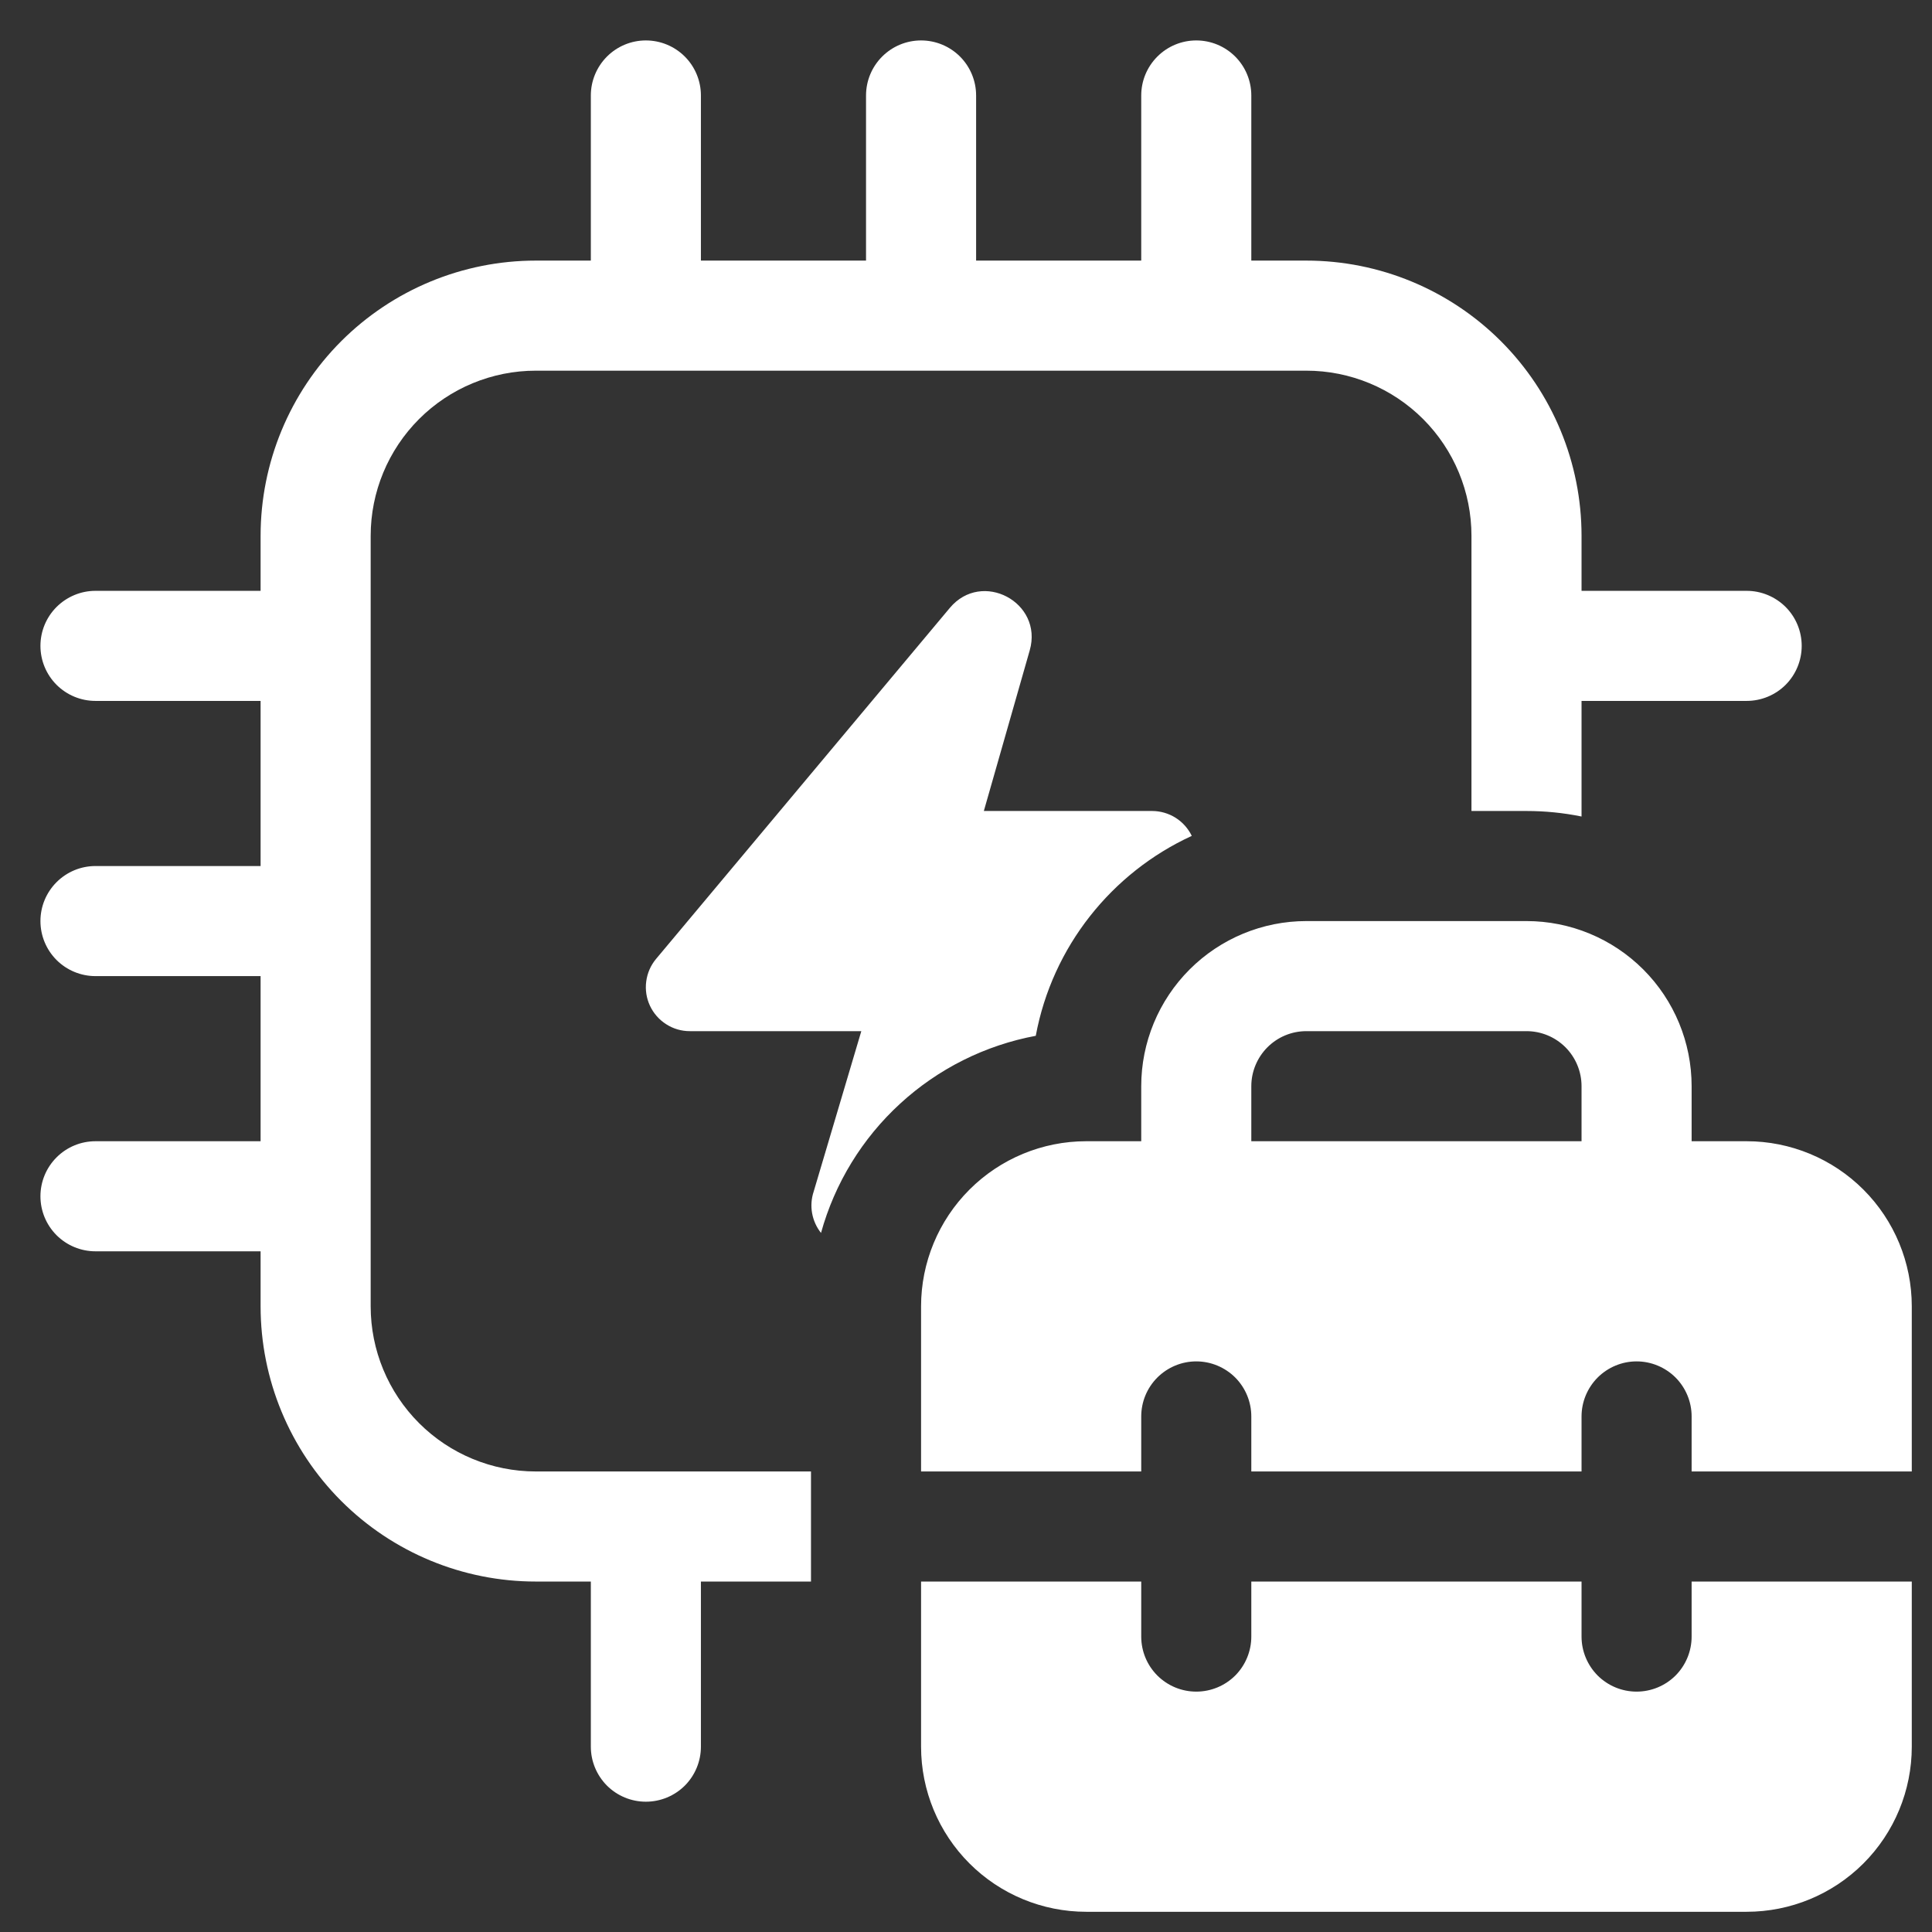 <svg width="43" height="43" viewBox="0 0 43 43" fill="none" xmlns="http://www.w3.org/2000/svg">
<rect x="0" y="0" width="43" height="43" fill="#333333" stroke="none"/>
<path d="M14.375 0.9C14.7 0.9 15.012 1.029 15.242 1.259C15.471 1.489 15.6 1.8 15.6 2.125V5.8H19.275V2.125C19.275 1.8 19.404 1.489 19.634 1.259C19.864 1.029 20.175 0.9 20.5 0.9C20.825 0.9 21.137 1.029 21.367 1.259C21.596 1.489 21.725 1.8 21.725 2.125V5.8H25.4V2.125C25.4 1.8 25.529 1.489 25.759 1.259C25.989 1.029 26.3 0.9 26.625 0.9C26.95 0.9 27.262 1.029 27.492 1.259C27.721 1.489 27.85 1.8 27.85 2.125V5.8H29.075C30.7 5.8 32.258 6.446 33.406 7.594C34.555 8.743 35.2 10.301 35.2 11.925V13.15H38.875C39.2 13.15 39.512 13.28 39.742 13.509C39.971 13.739 40.1 14.05 40.1 14.375C40.1 14.7 39.971 15.012 39.742 15.242C39.512 15.471 39.2 15.6 38.875 15.6H35.2V18.173C34.797 18.091 34.387 18.05 33.975 18.05H32.75V11.925C32.75 10.951 32.363 10.016 31.674 9.327C30.985 8.638 30.05 8.25 29.075 8.25H11.925C10.951 8.25 10.016 8.638 9.327 9.327C8.638 10.016 8.25 10.951 8.25 11.925V29.075C8.25 30.05 8.638 30.985 9.327 31.674C10.016 32.363 10.951 32.75 11.925 32.75H18.05V35.2H15.6V38.875C15.6 39.2 15.471 39.512 15.242 39.742C15.012 39.971 14.7 40.1 14.375 40.1C14.05 40.1 13.739 39.971 13.509 39.742C13.28 39.512 13.15 39.2 13.15 38.875V35.2H11.925C10.301 35.2 8.743 34.555 7.594 33.406C6.446 32.258 5.8 30.7 5.8 29.075V27.85H2.125C1.8 27.85 1.489 27.721 1.259 27.492C1.029 27.262 0.9 26.95 0.9 26.625C0.9 26.3 1.029 25.989 1.259 25.759C1.489 25.529 1.8 25.4 2.125 25.4H5.8V21.725H2.125C1.8 21.725 1.489 21.596 1.259 21.367C1.029 21.137 0.9 20.825 0.9 20.5C0.9 20.175 1.029 19.864 1.259 19.634C1.489 19.404 1.8 19.275 2.125 19.275H5.8V15.6H2.125C1.8 15.6 1.489 15.471 1.259 15.242C1.029 15.012 0.9 14.7 0.9 14.375C0.9 14.05 1.029 13.739 1.259 13.509C1.489 13.28 1.8 13.15 2.125 13.15H5.8V11.925C5.8 10.301 6.446 8.743 7.594 7.594C8.743 6.446 10.301 5.8 11.925 5.8H13.15V2.125C13.15 1.8 13.28 1.489 13.509 1.259C13.739 1.029 14.05 0.9 14.375 0.9ZM23.053 23.053C23.421 21.069 24.744 19.422 26.525 18.604C26.445 18.439 26.32 18.299 26.165 18.201C26.009 18.103 25.829 18.051 25.645 18.05H21.897L22.919 14.473C23.222 13.405 21.853 12.678 21.14 13.53L14.603 21.341C14.483 21.484 14.407 21.658 14.383 21.843C14.358 22.028 14.387 22.216 14.466 22.385C14.545 22.554 14.671 22.697 14.829 22.797C14.986 22.898 15.169 22.951 15.355 22.95H19.17L18.109 26.523C18.058 26.677 18.046 26.842 18.075 27.003C18.104 27.163 18.172 27.314 18.273 27.441C18.579 26.335 19.19 25.337 20.036 24.562C20.881 23.786 21.928 23.263 23.056 23.053M25.4 25.4V24.175C25.4 23.201 25.788 22.266 26.477 21.577C27.166 20.888 28.101 20.5 29.075 20.5H33.975C34.95 20.5 35.885 20.888 36.574 21.577C37.263 22.266 37.65 23.201 37.65 24.175V25.4H38.875C39.85 25.4 40.785 25.788 41.474 26.477C42.163 27.166 42.55 28.101 42.55 29.075V32.75H37.65V31.525C37.65 31.201 37.521 30.889 37.292 30.659C37.062 30.43 36.75 30.3 36.425 30.3C36.1 30.3 35.789 30.43 35.559 30.659C35.33 30.889 35.2 31.201 35.2 31.525V32.75H27.85V31.525C27.85 31.201 27.721 30.889 27.492 30.659C27.262 30.43 26.95 30.3 26.625 30.3C26.3 30.3 25.989 30.43 25.759 30.659C25.529 30.889 25.4 31.201 25.4 31.525V32.75H20.5V29.075C20.5 28.101 20.888 27.166 21.577 26.477C22.266 25.788 23.201 25.4 24.175 25.4H25.4ZM27.85 24.175V25.4H35.2V24.175C35.2 23.851 35.071 23.539 34.842 23.309C34.612 23.079 34.3 22.95 33.975 22.95H29.075C28.75 22.95 28.439 23.079 28.209 23.309C27.98 23.539 27.85 23.851 27.85 24.175ZM37.65 36.425V35.2H42.55V38.875C42.55 39.85 42.163 40.785 41.474 41.474C40.785 42.163 39.85 42.55 38.875 42.55H24.175C23.201 42.55 22.266 42.163 21.577 41.474C20.888 40.785 20.5 39.85 20.5 38.875V35.2H25.4V36.425C25.4 36.75 25.529 37.062 25.759 37.292C25.989 37.521 26.3 37.65 26.625 37.65C26.95 37.65 27.262 37.521 27.492 37.292C27.721 37.062 27.85 36.75 27.85 36.425V35.2H35.2V36.425C35.2 36.75 35.33 37.062 35.559 37.292C35.789 37.521 36.1 37.65 36.425 37.65C36.75 37.65 37.062 37.521 37.292 37.292C37.521 37.062 37.65 36.75 37.65 36.425Z" fill="white"/>
</svg>
